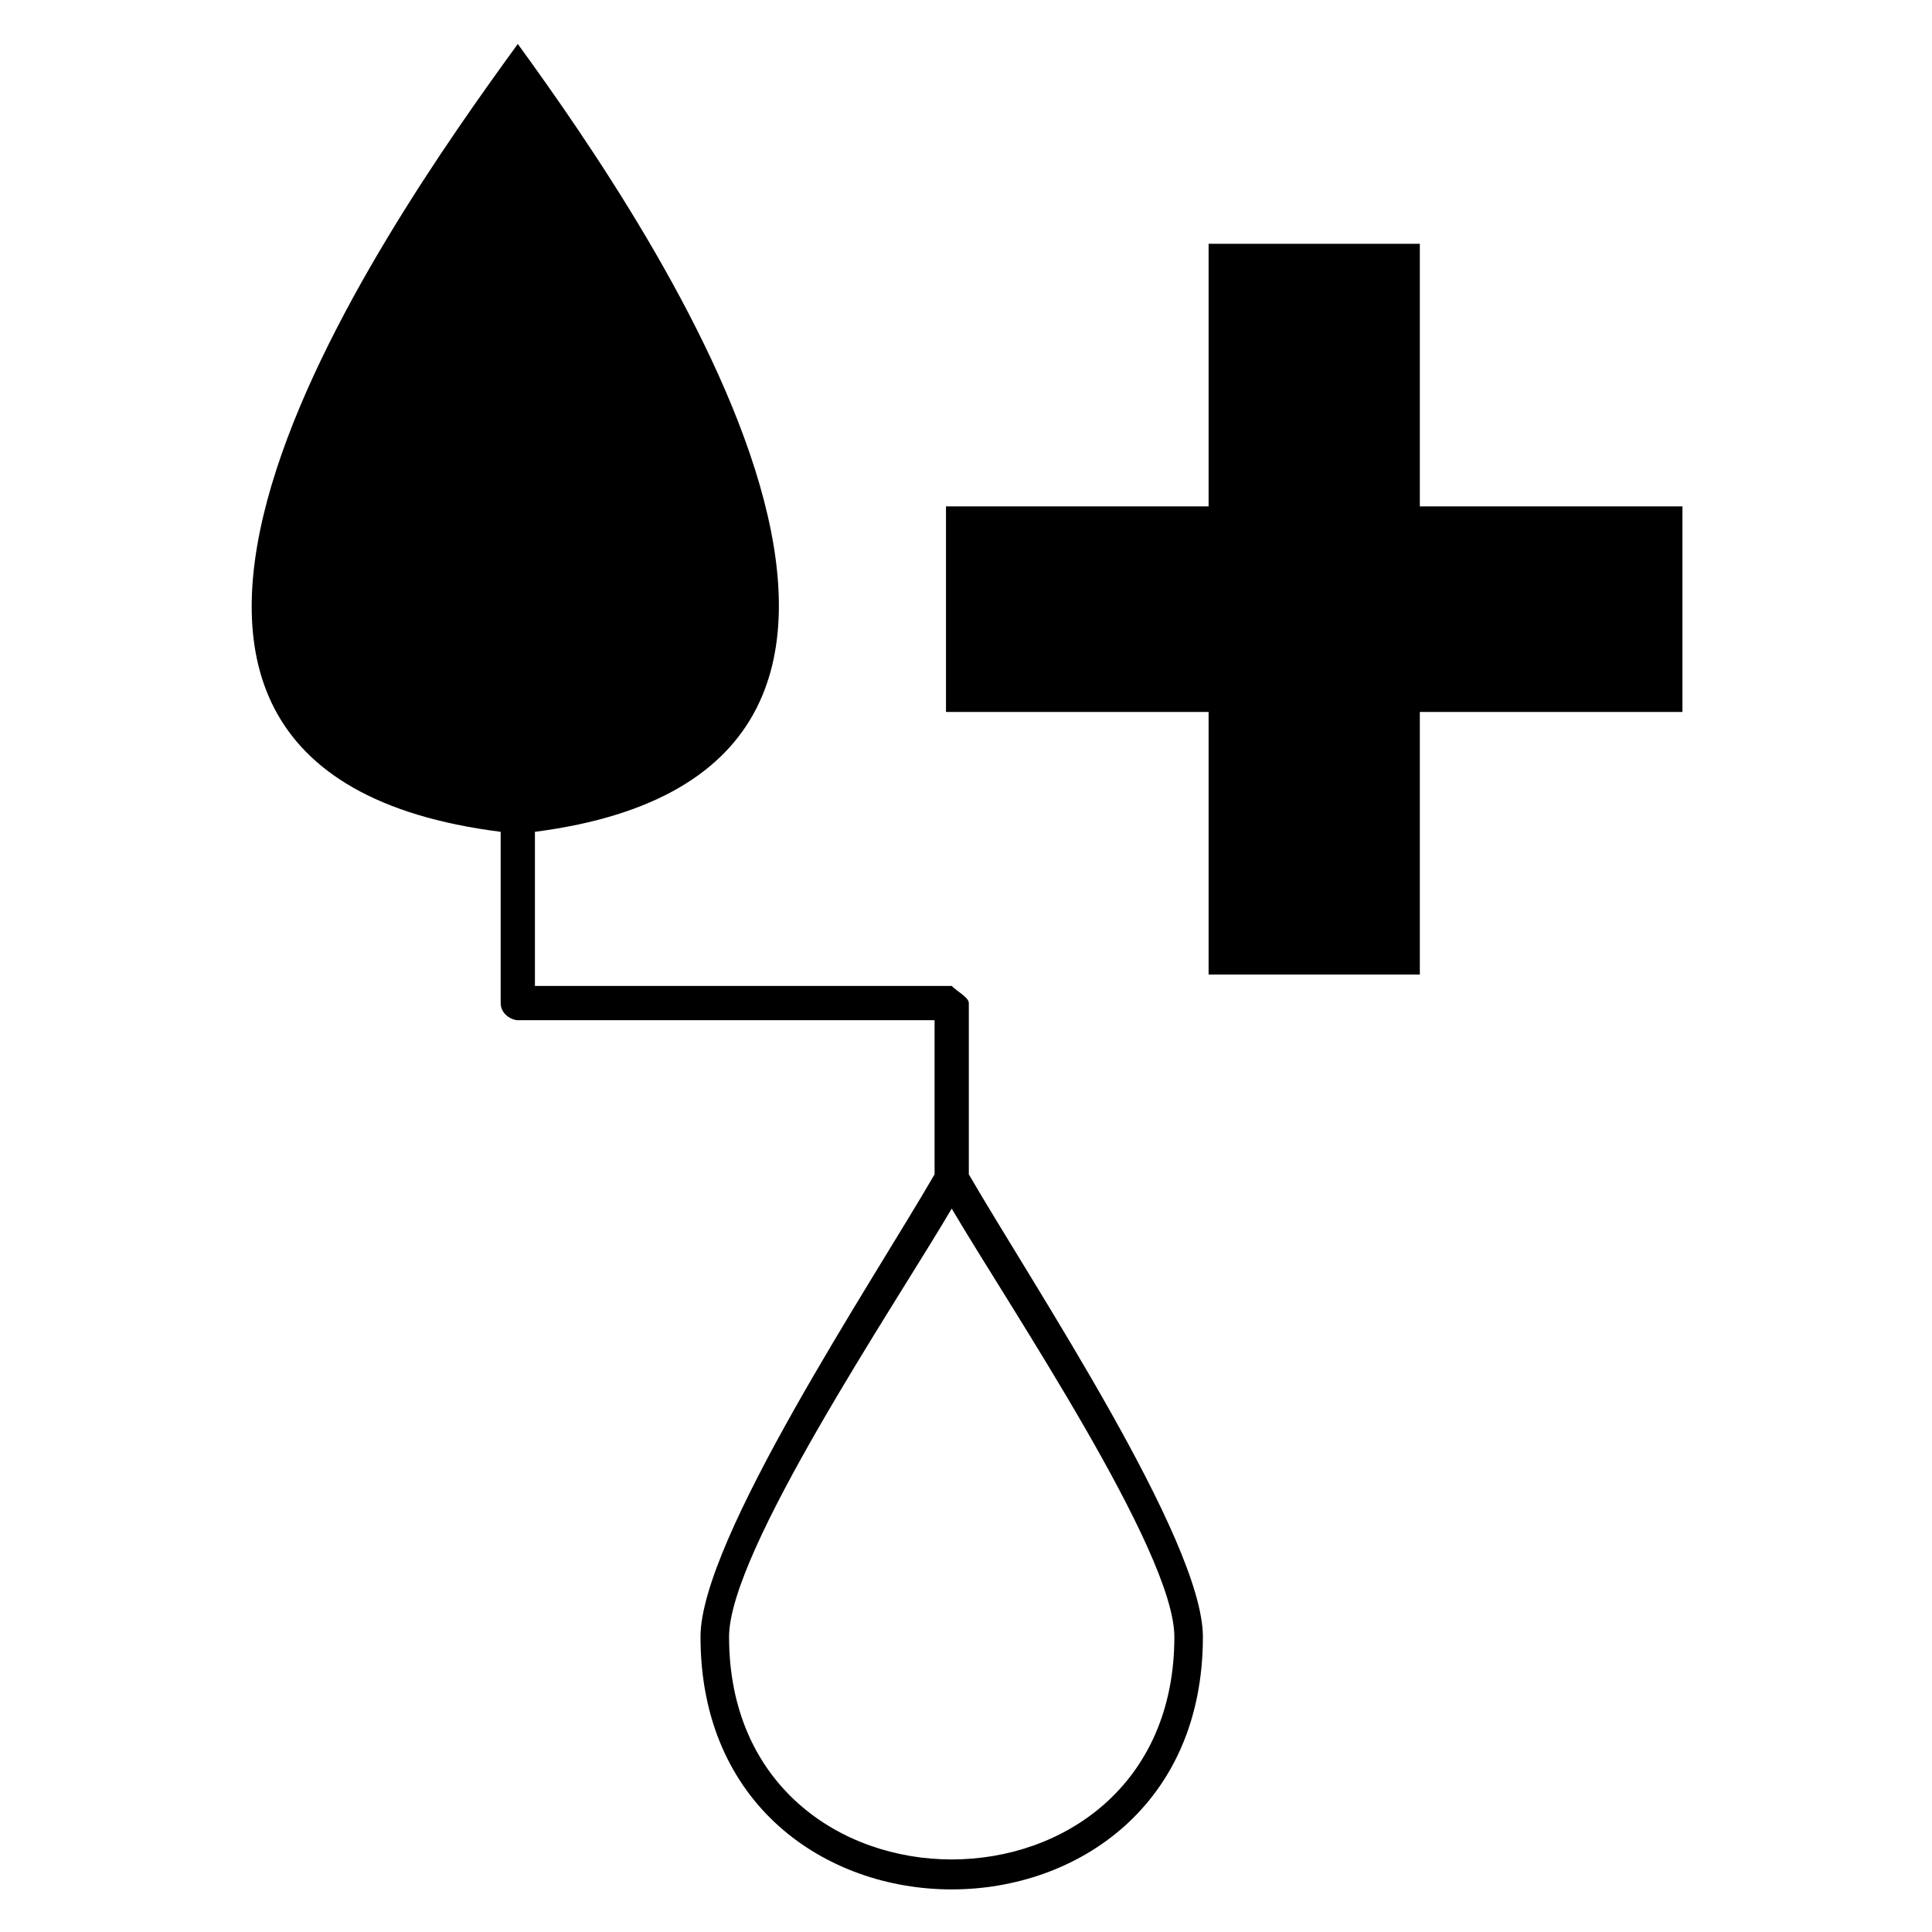 <?xml version="1.0" encoding="UTF-8"?>
<!-- Uploaded to: ICON Repo, www.iconrepo.com, Generator: ICON Repo Mixer Tools -->
<svg fill="#000000" width="800px" height="800px" version="1.1" viewBox="144 144 512 512" xmlns="http://www.w3.org/2000/svg">
 <path d="m396.21 405.29c1.512 1.512 4.539 3.027 4.539 4.539v45.387c16.641 28.746 62.031 96.828 62.031 122.55 0 89.262-133.14 89.262-133.14 0 0-25.719 45.387-93.801 62.031-122.55v-40.848h-110.45c-1.512 0-4.539-1.512-4.539-4.539v-45.387c-131.62-16.641-31.773-158.86 4.539-208.79 36.312 49.926 133.14 192.14 4.539 208.79v40.848zm-1.512-72.621v-54.465h69.594v-69.594h55.98v69.594h69.594v54.465h-69.594v69.594h-55.98v-69.594zm60.52 245.1c0-22.695-43.875-87.75-59.004-113.47-15.129 25.719-59.004 90.777-59.004 113.47 0 78.672 118.01 78.672 118.01 0z"/>
</svg>